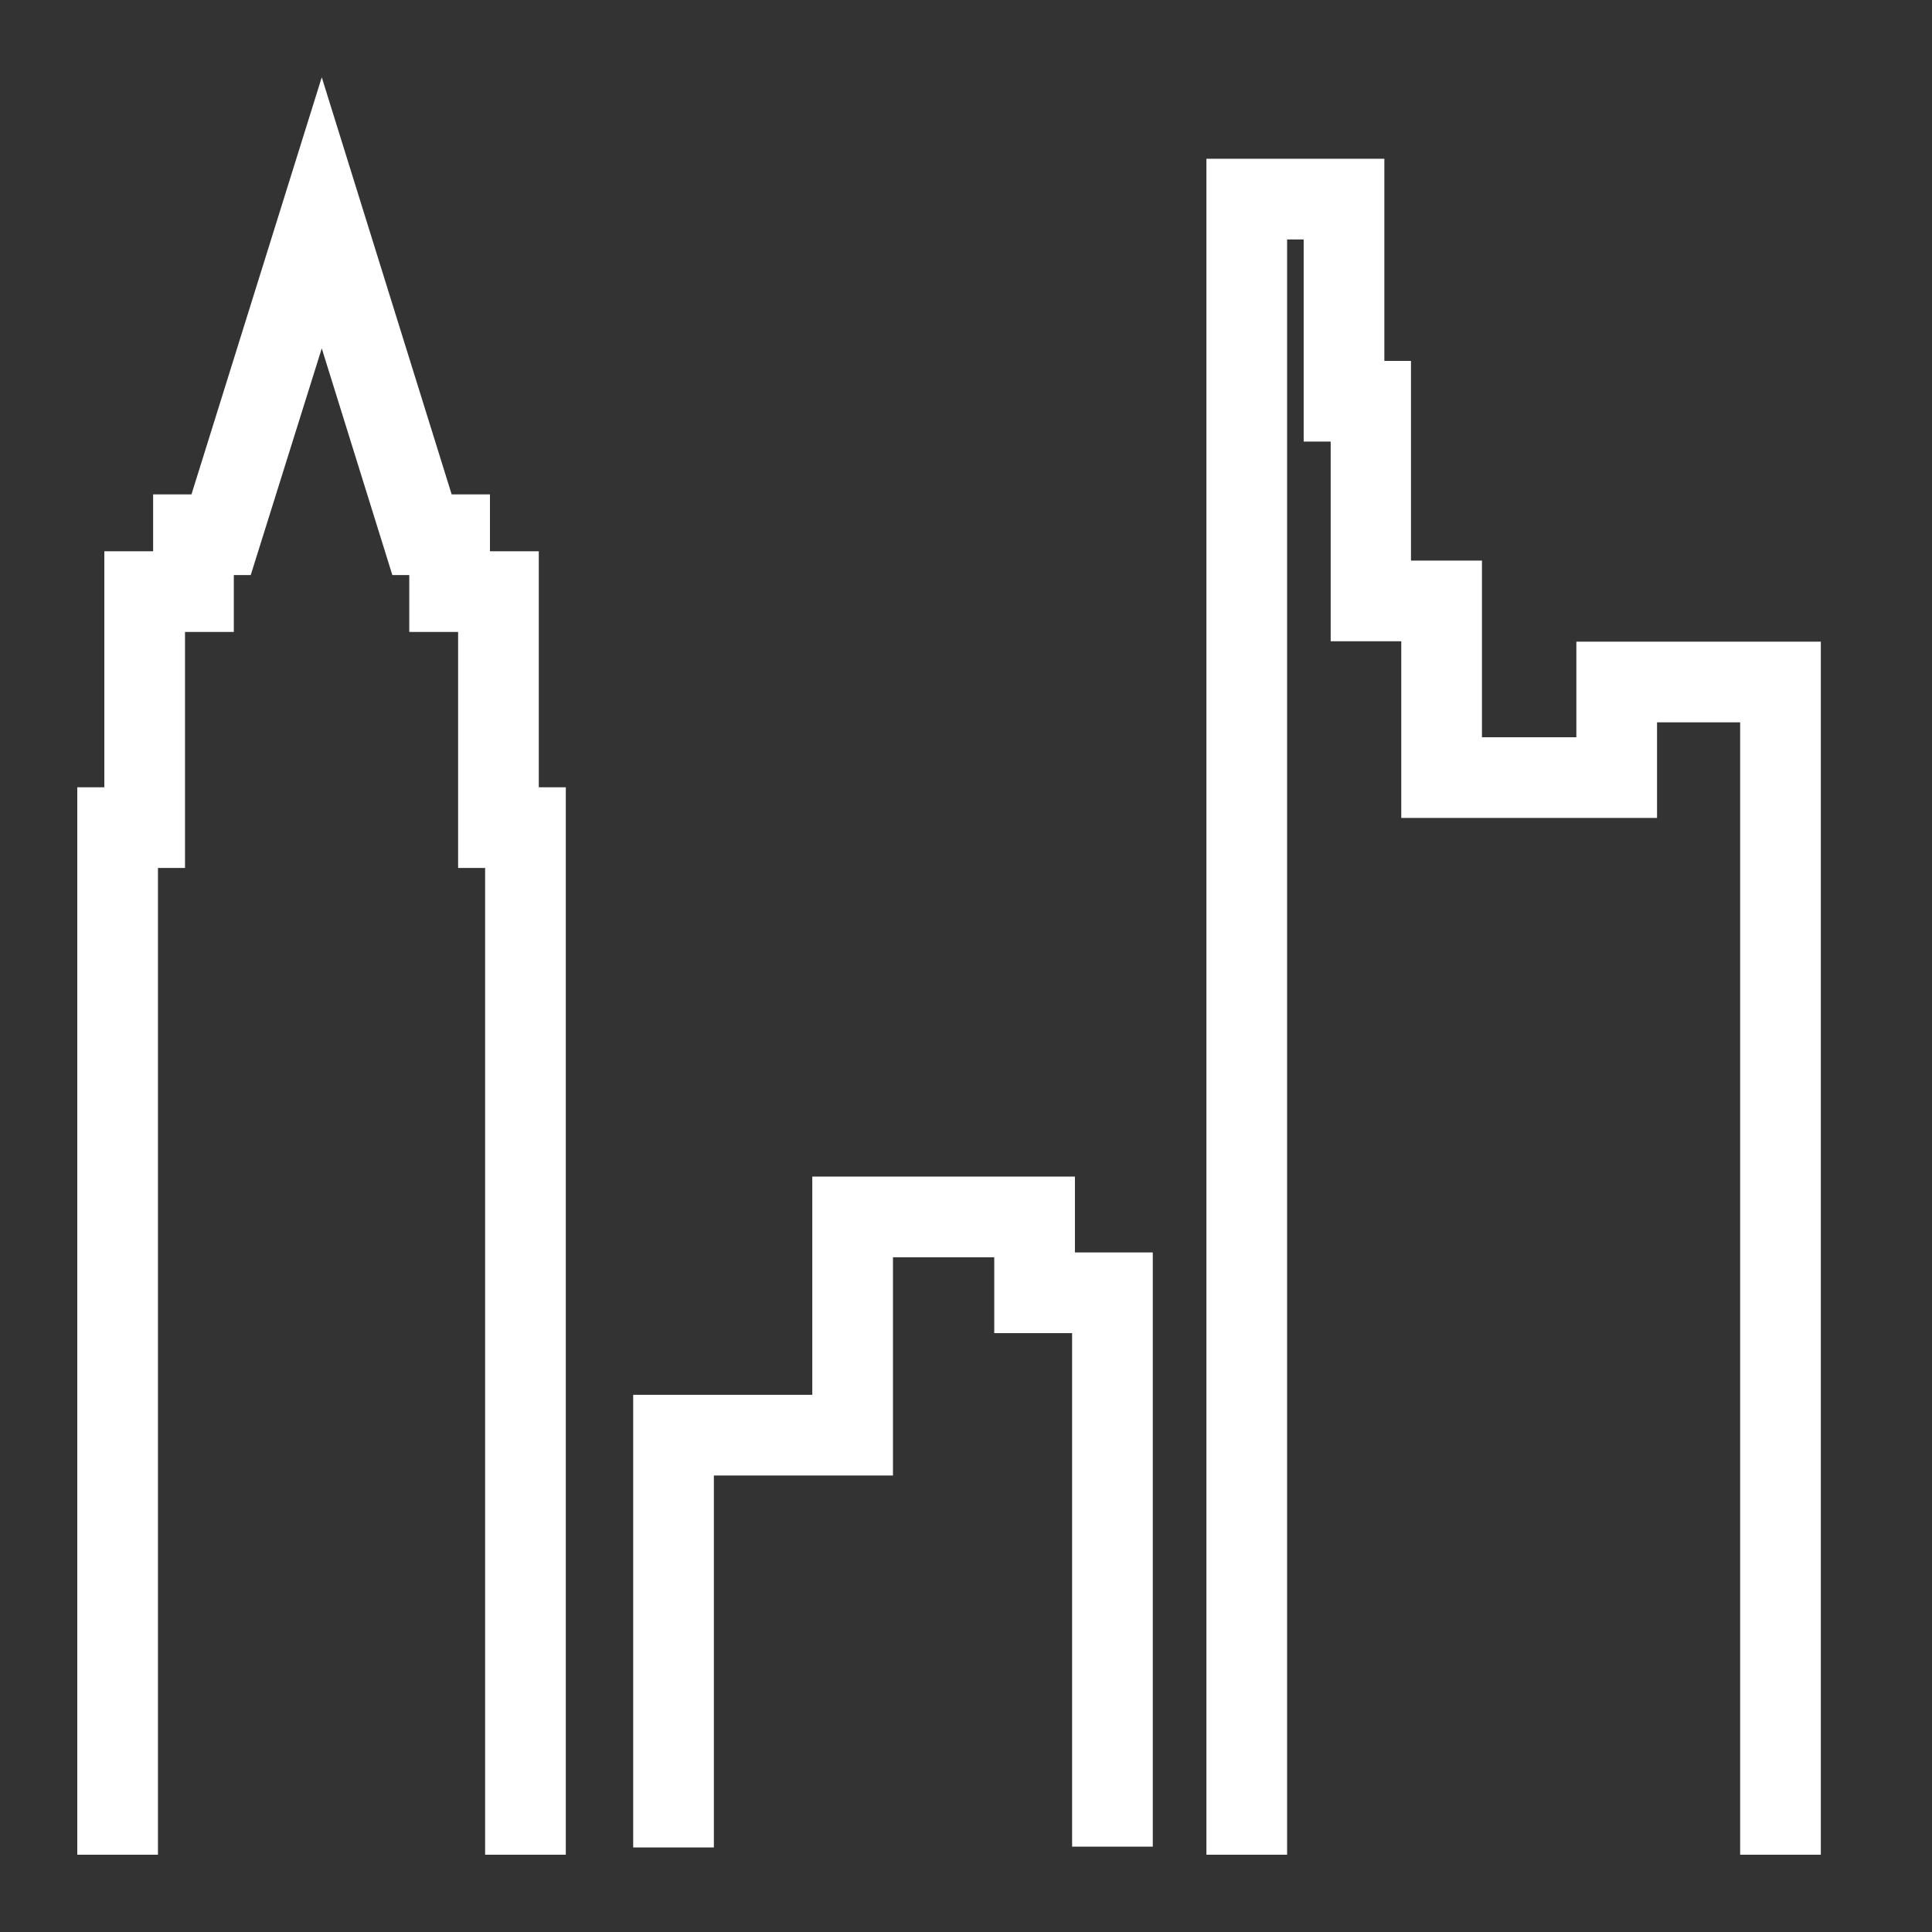 <svg width="50" height="50" viewBox="0 0 50 50" fill="none" xmlns="http://www.w3.org/2000/svg">
<rect x="0" y="0" width="50" height="50" fill="#333333" stroke="none"/>
<path d="M14.643 48H12.555V22.463H11.856V16.355H10.592V14.883H10.154L8.327 9.016L6.489 14.883H6.051V16.355H4.788V22.463H4.088V48H2V20.375H2.7V14.267H3.963V12.795H4.955L8.327 2L11.689 12.795H12.68V14.267H13.944V20.375H14.643V48Z" fill="white"/>
<path d="M47.123 48H45.035V18.694H42.884V21.168H36.265V16.596H34.438V11.428H33.739V6.197H33.31V48H31.222V4.109H35.827V9.34H36.516V14.508H38.353V19.08H40.796V16.606H47.123V48Z" fill="white"/>
<path d="M18.475 47.812H16.387V36.098H21.022V30.45H27.819V32.413H29.834V47.791H27.746V34.501H25.731V32.538H23.11V38.186H18.475V47.812Z" fill="white"/>
</svg>
